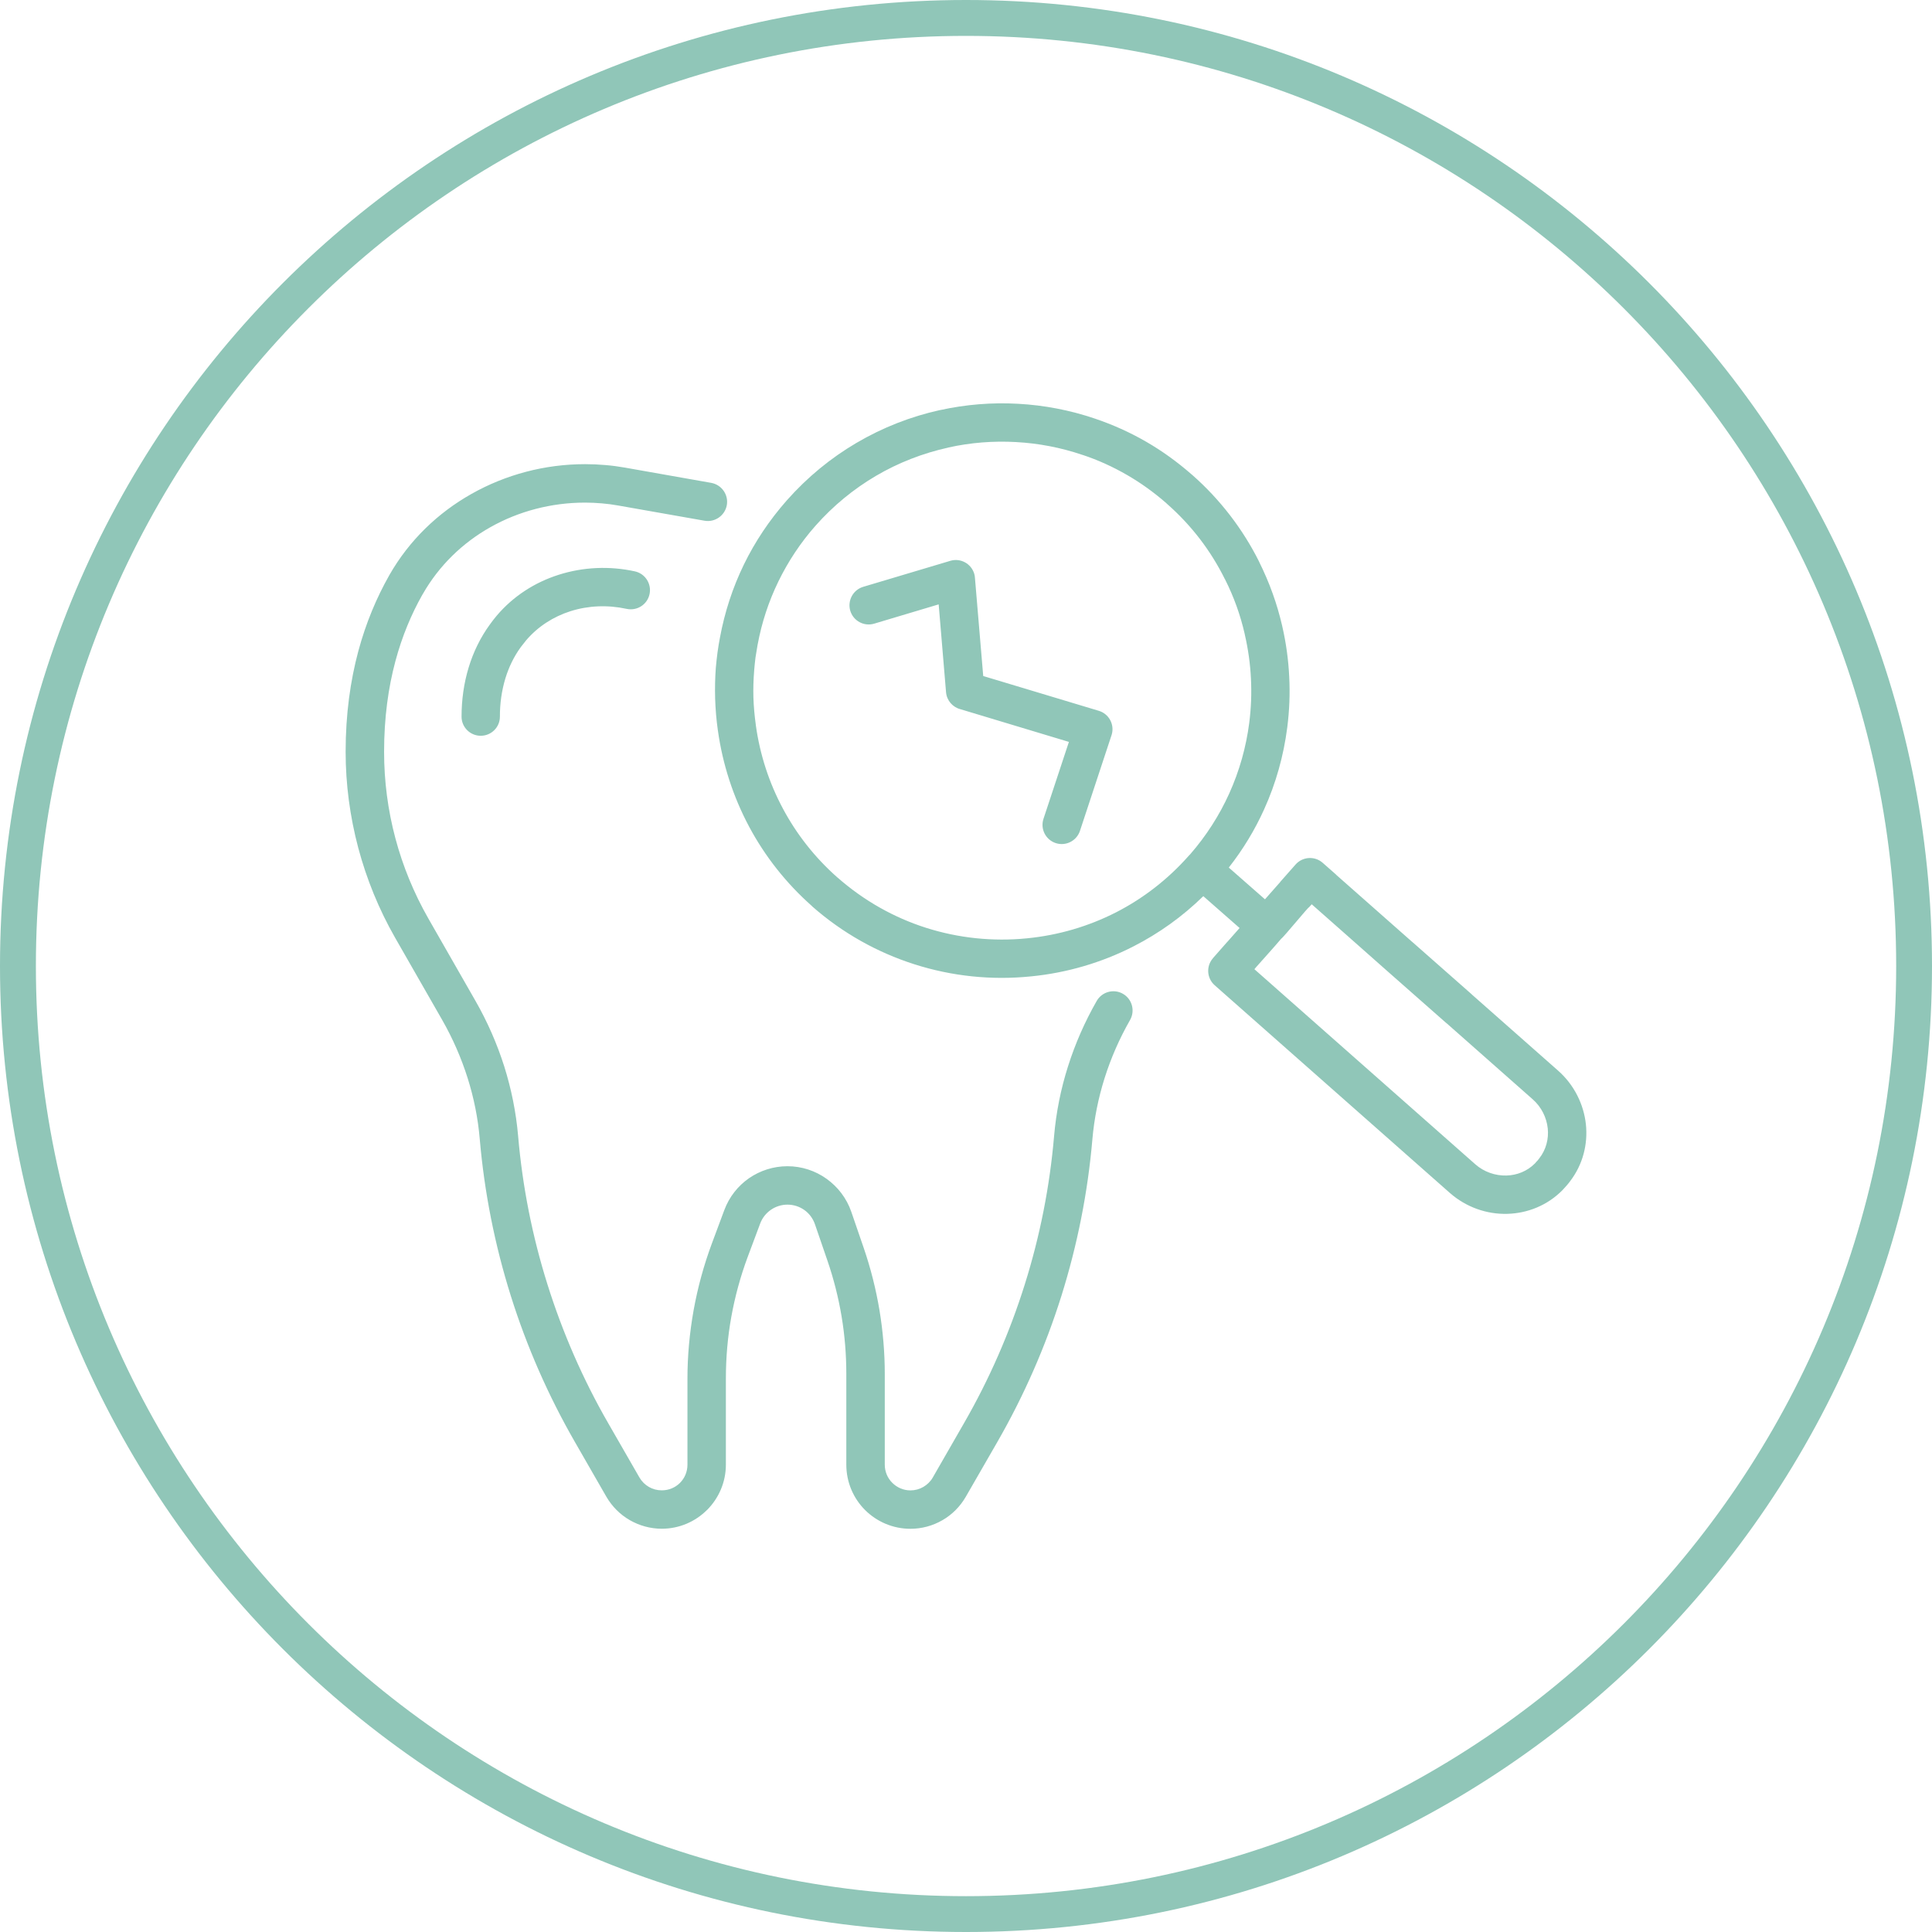 <?xml version="1.0" encoding="utf-8"?>
<!-- Generator: Adobe Illustrator 15.0.0, SVG Export Plug-In . SVG Version: 6.00 Build 0)  -->
<!DOCTYPE svg PUBLIC "-//W3C//DTD SVG 1.1//EN" "http://www.w3.org/Graphics/SVG/1.1/DTD/svg11.dtd">
<svg version="1.1" id="Layer_1" xmlns="http://www.w3.org/2000/svg" xmlns:xlink="http://www.w3.org/1999/xlink" x="0px" y="0px"
	 width="200px" height="200px" viewBox="0 0 200 200" enable-background="new 0 0 200 200" xml:space="preserve">
<g>
	<path fill="#90C6B8" d="M127.204,89.811l3.745,3.286l1.586-1.797l-0.007-0.006l1.586-1.797c0.726-0.823,1.984-0.908,2.807-0.182
		l1.355,1.192l0.109,0.109l7.787,6.874h0.006l6.111,5.385l0.115,0.109l8.883,7.842c1.67,1.47,2.662,3.49,2.886,5.572
		c0.212,2.045-0.309,4.157-1.646,5.894c-0.085,0.121-0.2,0.26-0.333,0.417l-0.448,0.496c-1.561,1.58-3.618,2.396-5.705,2.451
		c-2.105,0.061-4.254-0.672-5.948-2.16L125.74,101.99c-0.817-0.726-0.896-1.972-0.176-2.795h-0.006l1.415-1.609l0.109-0.115
		l1.24-1.404l-3.757-3.297c-2.173,2.129-4.611,3.86-7.225,5.197c-3.322,1.7-6.916,2.741-10.571,3.104l-0.066,0.006
		c-4.042,0.411-8.162-0.006-12.095-1.271c-3.788-1.216-7.388-3.207-10.546-5.99v-0.012c-2.71-2.396-4.889-5.191-6.511-8.223
		c-1.664-3.116-2.747-6.486-3.231-9.929l-0.012-0.073c-0.151-1.065-0.242-2.154-0.278-3.267c-0.03-1.095-0.006-2.172,0.073-3.207
		l0.006-0.048c0.037-0.454,0.097-0.968,0.169-1.537c0.079-0.544,0.157-1.059,0.254-1.537c0.484-2.602,1.307-5.149,2.481-7.557
		c1.137-2.336,2.62-4.568,4.435-6.626c2.13-2.408,4.562-4.393,7.194-5.942c2.735-1.609,5.663-2.747,8.676-3.412v0.006
		c2.656-0.587,5.379-0.805,8.072-0.653c2.692,0.145,5.373,0.659,7.944,1.531c1.846,0.623,3.63,1.422,5.324,2.402
		c1.622,0.938,3.183,2.058,4.665,3.352l0.115,0.097c1.446,1.271,2.741,2.668,3.891,4.157c1.186,1.543,2.196,3.165,3.031,4.841
		h-0.006c0.526,1.064,0.998,2.154,1.392,3.261c0.394,1.089,0.714,2.196,0.975,3.31l0.018,0.084c0.394,1.712,0.636,3.461,0.72,5.228
		c0.091,1.743,0.019,3.503-0.205,5.258c-0.375,2.91-1.168,5.766-2.396,8.471C129.908,85.896,128.692,87.917,127.204,89.811
		L127.204,89.811z M132.632,97.174c-0.835,0.986-1.725,1.955-2.578,2.922l-0.199,0.236l22.865,20.192
		c0.914,0.805,2.081,1.197,3.231,1.167c1.077-0.03,2.142-0.441,2.946-1.252c0.085-0.109,0.188-0.212,0.284-0.314l0.17-0.218
		c0.708-0.908,0.986-2.021,0.871-3.104c-0.121-1.119-0.653-2.208-1.561-3.007l-8.877-7.842l-0.121-0.097l-6.111-5.385
		c0.007-0.006-7.115-6.287-7.763-6.862l-0.278,0.309C135.451,93.865,132.855,97.053,132.632,97.174L132.632,97.174z M65.717,59.146
		c1.071,0.23,1.754,1.289,1.524,2.36c-0.229,1.077-1.289,1.754-2.366,1.525c-1.966-0.43-3.987-0.345-5.827,0.242
		c-1.761,0.563-3.364,1.58-4.592,3.025l-0.539,0.684c-0.72,0.986-1.247,2.087-1.604,3.255c-0.381,1.265-0.569,2.608-0.563,3.951
		c0,1.095-0.89,1.979-1.985,1.979s-1.985-0.883-1.985-1.979c0-1.724,0.236-3.455,0.738-5.101c0.478-1.573,1.204-3.08,2.19-4.435
		l0.351-0.472l0.363-0.448c1.725-2.033,3.963-3.455,6.426-4.235C60.362,58.698,63.091,58.571,65.717,59.146L65.717,59.146z
		 M90.494,64.561c-1.052,0.314-2.16-0.285-2.475-1.337c-0.309-1.053,0.291-2.16,1.337-2.475l9.021-2.693
		c1.053-0.314,2.16,0.285,2.475,1.337c0.042,0.133,0.066,0.272,0.072,0.405l0.859,10.184l11.962,3.6
		c1.053,0.314,1.652,1.422,1.337,2.475l-3.285,9.954c-0.345,1.041-1.464,1.609-2.511,1.265c-1.041-0.345-1.609-1.464-1.265-2.511
		l2.632-7.963l-11.218-3.382c-0.805-0.2-1.428-0.896-1.501-1.767l-0.762-9.088L90.494,64.561z M73.619,49.985
		c1.083,0.193,1.809,1.222,1.622,2.305c-0.194,1.077-1.223,1.803-2.305,1.616l-8.925-1.573c-0.563-0.103-1.131-0.176-1.7-0.224
		s-1.144-0.079-1.718-0.079h-0.03c-3.491,0-6.886,0.896-9.814,2.554c-2.855,1.609-5.294,3.957-6.977,6.904l-0.06,0.097
		c-1.095,1.942-2.076,4.223-2.784,6.874c-0.726,2.711-1.167,5.821-1.167,9.367c0,3.037,0.393,6.044,1.167,8.943
		c0.769,2.892,1.918,5.693,3.425,8.332l4.871,8.514c1.234,2.154,2.232,4.436,2.977,6.783c0.732,2.329,1.222,4.743,1.434,7.188
		c0.448,5.234,1.471,10.396,3.038,15.375c1.567,4.992,3.667,9.809,6.281,14.353l3.243,5.639c0.236,0.406,0.575,0.745,0.98,0.975
		c0.394,0.23,0.847,0.351,1.332,0.351c0.738,0,1.397-0.29,1.881-0.768l0.006-0.007c0.478-0.483,0.769-1.144,0.769-1.882v-8.9
		c0-2.359,0.218-4.737,0.641-7.104c0.423-2.342,1.053-4.646,1.882-6.88l1.289-3.461c0.508-1.373,1.416-2.511,2.553-3.304
		c1.149-0.792,2.529-1.246,3.987-1.246c1.482,0,2.892,0.472,4.048,1.301c1.162,0.829,2.076,2.009,2.56,3.413l1.289,3.751
		c0.714,2.081,1.259,4.235,1.628,6.433c0.363,2.195,0.55,4.404,0.55,6.606v9.391c0,0.738,0.296,1.404,0.781,1.882
		c0.478,0.479,1.144,0.781,1.876,0.781c0.478,0,0.938-0.127,1.331-0.357c0.399-0.229,0.744-0.563,0.98-0.975l3.237-5.633
		c2.62-4.55,4.719-9.36,6.287-14.353c1.567-4.985,2.59-10.141,3.037-15.381c0.212-2.444,0.696-4.853,1.435-7.182
		c0.744-2.354,1.742-4.629,2.977-6.789c0.545-0.95,1.761-1.283,2.711-0.738c0.956,0.545,1.283,1.761,0.738,2.717
		c-1.09,1.906-1.973,3.921-2.633,6.009c-0.646,2.051-1.076,4.169-1.264,6.328c-0.473,5.507-1.556,10.946-3.207,16.217
		c-1.646,5.239-3.866,10.316-6.644,15.145l-3.244,5.633c-0.593,1.035-1.434,1.87-2.42,2.438c-0.998,0.581-2.142,0.896-3.321,0.896
		c-1.833,0-3.492-0.744-4.696-1.942c-1.198-1.197-1.942-2.861-1.942-4.695v-9.391c0-2.015-0.163-4.005-0.49-5.96
		c-0.327-1.948-0.817-3.891-1.47-5.79l-1.289-3.752c-0.212-0.61-0.599-1.119-1.095-1.47c-0.496-0.352-1.101-0.557-1.749-0.557
		c-0.629,0-1.229,0.199-1.718,0.538c-0.496,0.345-0.89,0.835-1.107,1.422L77.4,130.12c-0.75,2.016-1.313,4.091-1.694,6.196
		c-0.375,2.075-0.563,4.217-0.563,6.401v8.9c0,1.828-0.744,3.485-1.942,4.689l-0.012,0.006c-1.198,1.198-2.856,1.942-4.683,1.942
		c-1.18,0-2.324-0.32-3.322-0.896c-0.986-0.568-1.827-1.403-2.426-2.438l-3.237-5.633c-2.777-4.828-4.998-9.905-6.644-15.145
		c-1.658-5.271-2.735-10.71-3.213-16.223c-0.181-2.153-0.611-4.277-1.258-6.329c-0.66-2.081-1.543-4.102-2.632-6.008l-4.876-8.514
		c-1.67-2.922-2.947-6.051-3.812-9.294c-0.859-3.243-1.307-6.595-1.307-9.953c0-3.903,0.496-7.358,1.307-10.389
		c0.805-3.001,1.924-5.597,3.176-7.817l0.061-0.109c2.039-3.564,4.998-6.414,8.483-8.375c3.54-2.002,7.6-3.08,11.756-3.08h0.03
		c0.684,0,1.374,0.03,2.057,0.091c0.678,0.054,1.361,0.145,2.045,0.266L73.619,49.985z M129.322,74.823
		c0.193-1.512,0.254-3.043,0.175-4.58c-0.072-1.513-0.284-3.031-0.629-4.526l-0.013-0.079c-0.224-0.975-0.502-1.931-0.835-2.862
		c-0.345-0.962-0.75-1.906-1.216-2.826h-0.006c-0.732-1.476-1.604-2.88-2.608-4.187c-0.979-1.271-2.1-2.481-3.376-3.6l-0.108-0.103
		c-1.271-1.107-2.62-2.075-4.036-2.892c-1.488-0.859-3.025-1.555-4.593-2.075h-0.012c-2.239-0.763-4.563-1.205-6.892-1.332
		c-2.348-0.133-4.708,0.055-6.995,0.563v0.006c-2.638,0.581-5.186,1.567-7.527,2.947c-2.275,1.343-4.387,3.062-6.232,5.149
		c-1.555,1.761-2.832,3.697-3.83,5.743c-1.029,2.111-1.743,4.314-2.154,6.541l-0.006,0.018c-0.085,0.466-0.157,0.902-0.218,1.319
		c-0.048,0.381-0.097,0.835-0.139,1.337v0.03c-0.079,0.962-0.103,1.894-0.079,2.79c0.03,0.932,0.115,1.875,0.248,2.832l0.006,0.061
		c0.417,2.995,1.355,5.917,2.808,8.623c1.398,2.62,3.28,5.034,5.633,7.115v-0.006c2.753,2.426,5.869,4.157,9.137,5.204
		c3.4,1.089,6.982,1.452,10.492,1.101l0.054-0.006c3.171-0.314,6.287-1.216,9.167-2.687c2.777-1.422,5.349-3.389,7.552-5.888
		l0.108-0.108c1.683-1.931,3.031-4.048,4.042-6.281C128.312,79.796,129.001,77.322,129.322,74.823L129.322,74.823z"/>
	<path fill="#90C6B8" d="M100,0c27.615,0,52.617,11.194,70.715,29.292C188.807,47.389,200,72.391,200,100
		c0,27.615-11.193,52.617-29.285,70.715C152.617,188.807,127.615,200,100,200c-27.609,0-52.611-11.193-70.708-29.285
		C11.194,152.617,0,127.615,0,100c0-27.609,11.194-52.611,29.292-70.708S72.391,0,100,0L100,0z M168.089,31.917
		C150.662,14.491,126.593,3.715,100,3.715c-26.587,0-50.663,10.776-68.083,28.203C14.491,49.337,3.715,73.413,3.715,100
		c0,26.593,10.776,50.662,28.203,68.089c17.42,17.426,41.496,28.202,68.083,28.202c26.593,0,50.662-10.776,68.089-28.202
		c17.426-17.427,28.202-41.496,28.202-68.089C196.291,73.413,185.515,49.337,168.089,31.917L168.089,31.917z"/>
</g>
</svg>
